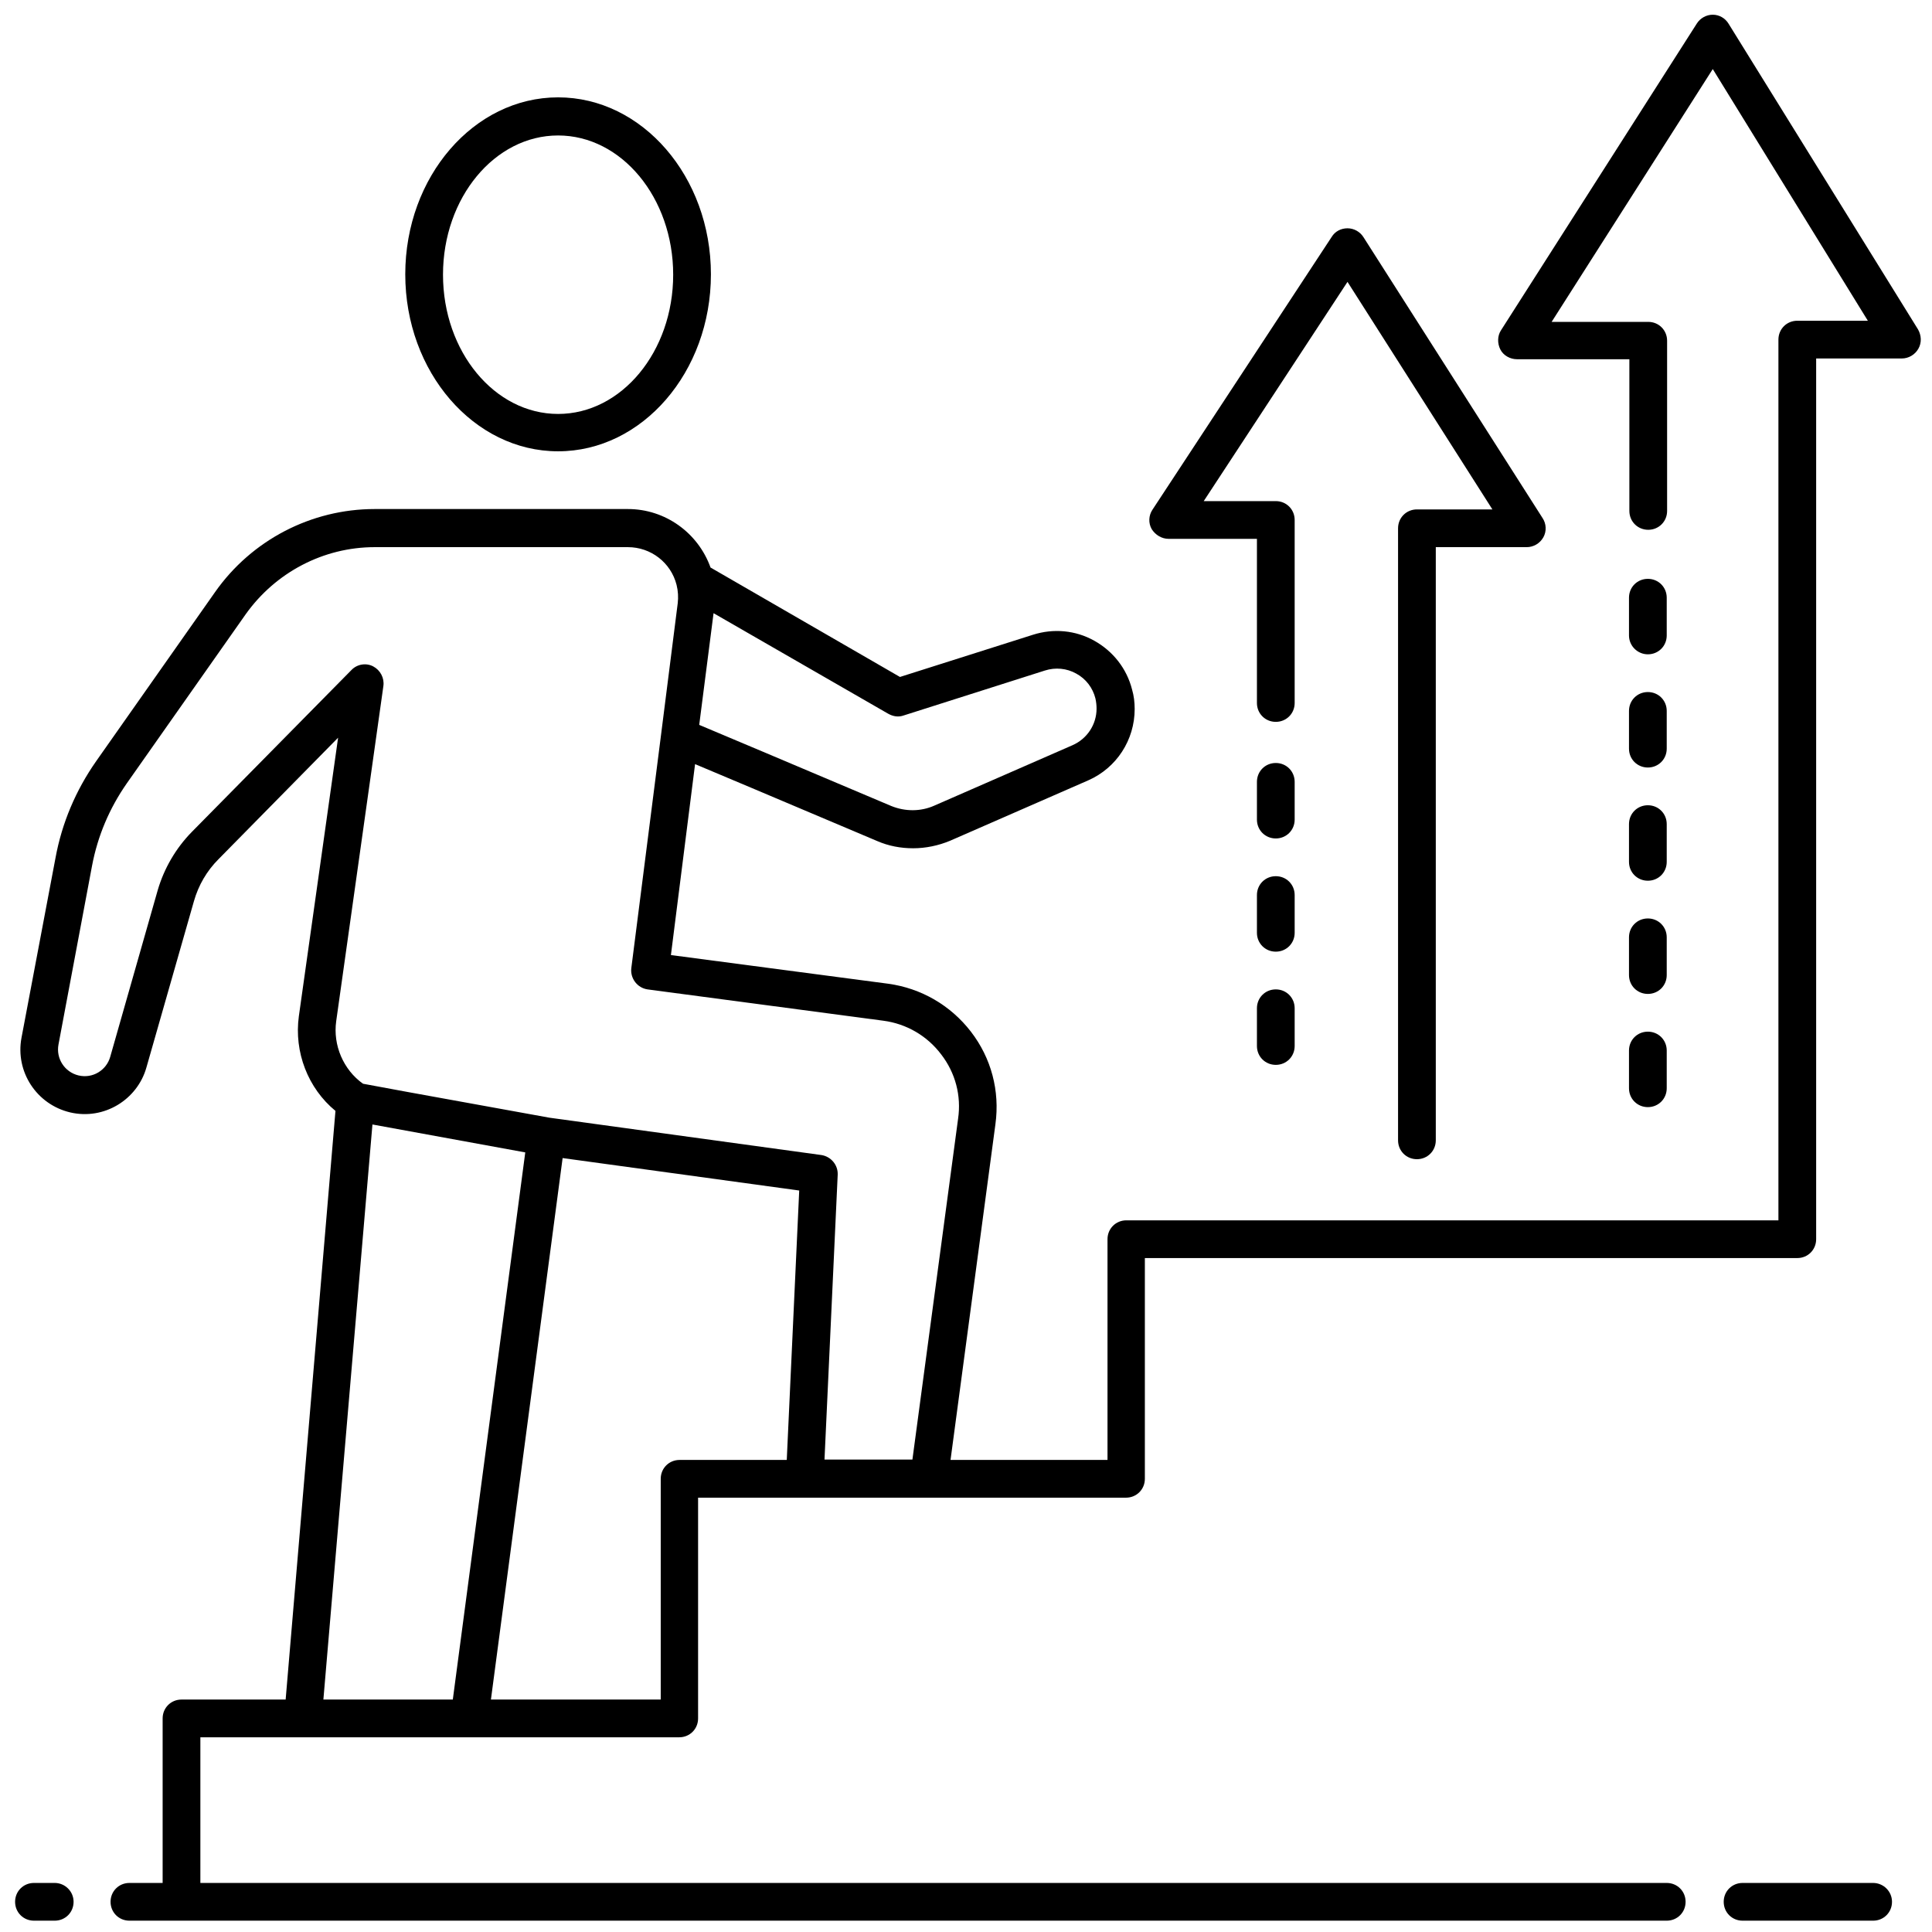 <svg id="Layer_1" enable-background="new 0 0 512 512" height="512" viewBox="0 0 512 512" width="512" xmlns="http://www.w3.org/2000/svg"><g fill="rgb(0,0,0)"><path d="m147.9 119.6c22.3 0 40.5-21 40.5-46.9s-18.2-46.9-40.5-46.9-40.5 21-40.5 46.9 18.2 46.9 40.5 46.9zm0-83.7c16.8 0 30.5 16.5 30.5 36.9s-13.7 36.9-30.5 36.9-30.5-16.5-30.5-36.9 13.7-36.9 30.5-36.9z"/><path d="m508.3 87.3-50.2-81c-.9-1.5-2.5-2.4-4.2-2.4-1.7 0-3.3.9-4.2 2.3l-51.9 81.3c-1 1.5-1 3.5-.2 5.1s2.6 2.6 4.4 2.6h29.8v40.2c0 2.8 2.2 5 5 5s5-2.2 5-5v-45.1c0-2.8-2.2-5-5-5h-25.6l42.7-67 41.1 66.7h-18.7c-2.8 0-5 2.2-5 5v233.4h-172.8c-2.8 0-5 2.2-5 5v58.5h-41.6l11.9-89c1.2-8.8-1.1-17.5-6.5-24.5s-13.2-11.5-21.9-12.7l-57.6-7.6 6.4-50.6 15.2 6.4 33.1 14c3 1.3 6.2 1.9 9.5 1.9s6.7-.7 9.8-2l36.6-16c7.5-3.3 12.3-10.7 12.3-18.9 0-1.8-.2-3.5-.7-5.2-1.4-5.5-5-10.1-10-12.9s-10.8-3.3-16.2-1.6l-35.3 11.2-50.2-29c-3.3-9.2-12-15.5-21.9-15.5h-67.1c-16.8 0-32.6 8.2-42.3 22l-31.5 44.8c-5.4 7.7-9.1 16.4-10.8 25.7l-9 47.6c-1.7 9 4 17.7 12.9 19.8 9 2.1 17.8-3.4 20.2-11.9l12.6-44.1c1.2-4.2 3.4-8 6.5-11.1l31.7-32.2-10.4 73.8c-1.3 9.5 2.4 19.1 9.7 25.1l-13.2 156h-27.6c-2.8 0-5 2.2-5 5v43.6h-8.8c-2.8 0-5 2.2-5 5s2.2 5 5 5h407.4c2.8 0 5-2.2 5-5s-2.2-5-5-5h-388.6v-38.6h27.1 44.1 55.7c2.8 0 5-2.2 5-5v-58.5h113.4c2.8 0 5-2.2 5-5v-58.5h172.9c2.8 0 5-2.2 5-5v-233.4h22.7c1.8 0 3.5-1 4.4-2.6s.8-3.5-.1-5.1zm-268.8 102.3 37.4-11.9c2.8-.9 5.8-.6 8.3.8 2.6 1.4 4.4 3.8 5.1 6.6.2.9.3 1.8.3 2.7 0 4.2-2.5 8-6.4 9.7l-36.6 16c-3.6 1.6-7.7 1.6-11.4.1l-33.1-14-17.8-7.5 3.8-29.6 46.2 26.6c1.4.8 2.8 1 4.2.5zm-150.4 81 12.5-88.8c.3-2.1-.8-4.2-2.7-5.2s-4.3-.6-5.8 1l-42.3 42.9c-4.2 4.3-7.3 9.6-9 15.4l-12.6 44.2c-1 3.5-4.6 5.8-8.4 4.9-3.7-.9-6-4.5-5.3-8.2l8.9-47.4c1.5-7.9 4.6-15.2 9.2-21.8l31.5-44.8c7.9-11.1 20.6-17.8 34.2-17.8h67.1c6.1 0 11.4 4.1 12.9 10 .4 1.6.5 3.3.3 4.9l-4.4 34.7-7.9 62c-.3 2.7 1.6 5.2 4.3 5.6l62.5 8.3c6.1.8 11.6 4 15.3 8.9 3.8 4.9 5.4 11 4.5 17.1l-12.1 90.3h-23.3l3.5-75.5c.1-2.6-1.8-4.8-4.3-5.2l-72.1-9.9-37.5-6.8-11.9-2.2c-5.2-3.7-8-10.2-7.1-16.6zm9.6 27.4 40.5 7.4-19.2 145h-34.3zm81.4 88.9c-2.8 0-5 2.2-5 5v58.5h-45l19-143.5 62.7 8.6-3.3 71.4z"/><path d="m431.7 288.4c0 2.8 2.2 5 5 5s5-2.2 5-5v-10c0-2.8-2.2-5-5-5s-5 2.2-5 5z"/><path d="m431.7 258.4c0 2.8 2.2 5 5 5s5-2.2 5-5v-10c0-2.8-2.2-5-5-5s-5 2.2-5 5z"/><path d="m436.7 173.4c2.8 0 5-2.2 5-5v-10c0-2.8-2.2-5-5-5s-5 2.2-5 5v10c0 2.8 2.3 5 5 5z"/><path d="m431.7 198.4c0 2.8 2.2 5 5 5s5-2.2 5-5v-10c0-2.8-2.2-5-5-5s-5 2.2-5 5z"/><path d="m431.7 228.4c0 2.8 2.2 5 5 5s5-2.2 5-5v-10c0-2.8-2.2-5-5-5s-5 2.2-5 5z"/><path d="m309.7 142.8h23.4v43.5c0 2.8 2.2 5 5 5s5-2.2 5-5v-48.5c0-2.8-2.2-5-5-5h-19.1l38.1-58.1 38.4 60.3h-20c-2.8 0-5 2.2-5 5v162.2c0 2.8 2.2 5 5 5s5-2.2 5-5v-157.2h24.1c1.8 0 3.5-1 4.4-2.6s.8-3.6-.2-5.1l-47.5-74.5c-.9-1.4-2.5-2.3-4.2-2.3s-3.3.8-4.2 2.3l-47.5 72.3c-1 1.5-1.1 3.5-.2 5.1 1 1.6 2.7 2.6 4.5 2.6z"/><path d="m338.1 262.2c-2.8 0-5 2.2-5 5v10c0 2.8 2.2 5 5 5s5-2.2 5-5v-10c0-2.8-2.2-5-5-5z"/><path d="m343.1 237.2c0-2.8-2.2-5-5-5s-5 2.2-5 5v10c0 2.8 2.2 5 5 5s5-2.2 5-5z"/><path d="m343.1 207.2c0-2.8-2.2-5-5-5s-5 2.2-5 5v10c0 2.8 2.2 5 5 5s5-2.2 5-5z"/><path d="m496.4 499h-34.6c-2.8 0-5 2.2-5 5s2.2 5 5 5h34.6c2.8 0 5-2.2 5-5s-2.3-5-5-5z"/><path d="m14.5 499h-5.5c-2.8 0-5 2.2-5 5s2.2 5 5 5h5.5c2.8 0 5-2.2 5-5s-2.3-5-5-5z"/></g></svg>